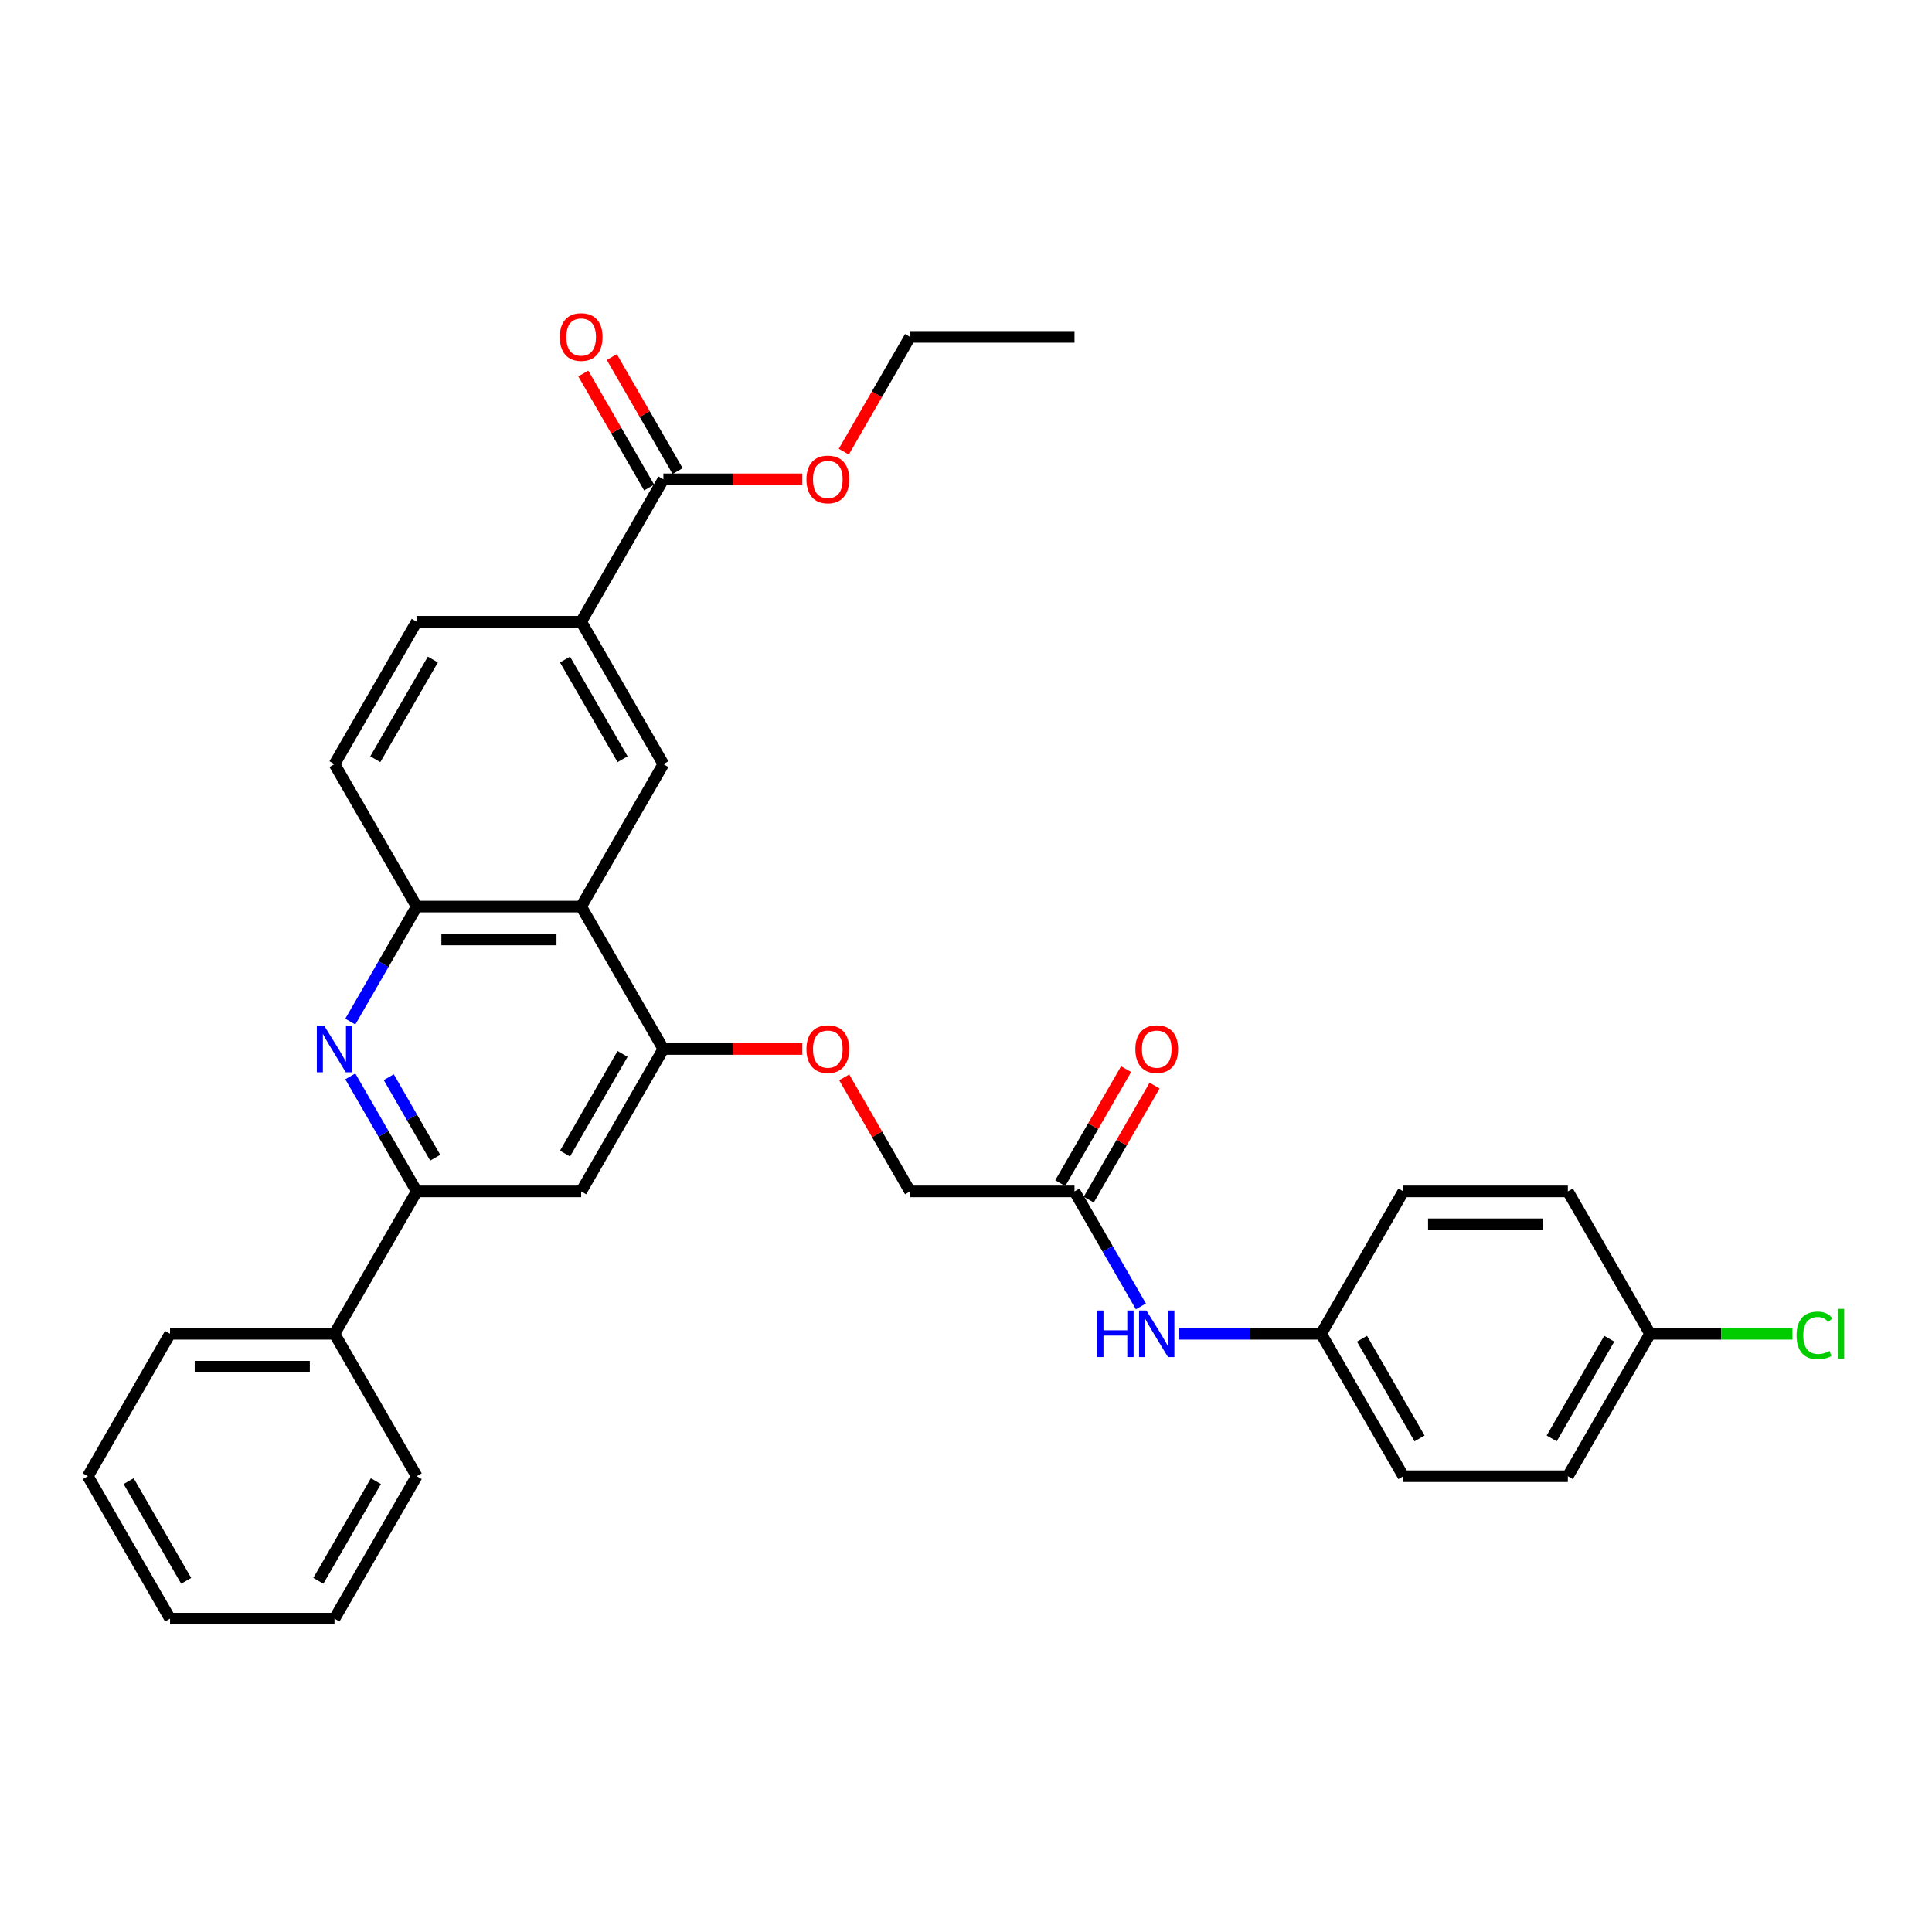 <?xml version='1.0' encoding='iso-8859-1'?>
<svg version='1.1' baseProfile='full'
              xmlns='http://www.w3.org/2000/svg'
                      xmlns:rdkit='http://www.rdkit.org/xml'
                      xmlns:xlink='http://www.w3.org/1999/xlink'
                  xml:space='preserve'
width='1000px' height='1000px' viewBox='0 0 1000 1000'>
<!-- END OF HEADER -->
<rect style='opacity:1.0;fill:#FFFFFF;stroke:none' width='1000' height='1000' x='0' y='0'> </rect>
<path class='bond-1' d='M 181.318,557.132 L 198.504,586.899' style='fill:none;fill-rule:evenodd;stroke:#0000FF;stroke-width:6px;stroke-linecap:butt;stroke-linejoin:miter;stroke-opacity:1' />
<path class='bond-1' d='M 198.504,586.899 L 215.69,616.666' style='fill:none;fill-rule:evenodd;stroke:#000000;stroke-width:6px;stroke-linecap:butt;stroke-linejoin:miter;stroke-opacity:1' />
<path class='bond-1' d='M 201.217,557.55 L 213.247,578.387' style='fill:none;fill-rule:evenodd;stroke:#0000FF;stroke-width:6px;stroke-linecap:butt;stroke-linejoin:miter;stroke-opacity:1' />
<path class='bond-1' d='M 213.247,578.387 L 225.277,599.224' style='fill:none;fill-rule:evenodd;stroke:#000000;stroke-width:6px;stroke-linecap:butt;stroke-linejoin:miter;stroke-opacity:1' />
<path class='bond-3' d='M 181.318,528.771 L 198.504,499.004' style='fill:none;fill-rule:evenodd;stroke:#0000FF;stroke-width:6px;stroke-linecap:butt;stroke-linejoin:miter;stroke-opacity:1' />
<path class='bond-3' d='M 198.504,499.004 L 215.69,469.237' style='fill:none;fill-rule:evenodd;stroke:#000000;stroke-width:6px;stroke-linecap:butt;stroke-linejoin:miter;stroke-opacity:1' />
<path class='bond-0' d='M 300.808,469.237 L 215.69,469.237' style='fill:none;fill-rule:evenodd;stroke:#000000;stroke-width:6px;stroke-linecap:butt;stroke-linejoin:miter;stroke-opacity:1' />
<path class='bond-0' d='M 288.04,486.261 L 228.458,486.261' style='fill:none;fill-rule:evenodd;stroke:#000000;stroke-width:6px;stroke-linecap:butt;stroke-linejoin:miter;stroke-opacity:1' />
<path class='bond-2' d='M 300.808,469.237 L 343.366,542.951' style='fill:none;fill-rule:evenodd;stroke:#000000;stroke-width:6px;stroke-linecap:butt;stroke-linejoin:miter;stroke-opacity:1' />
<path class='bond-4' d='M 300.808,469.237 L 343.366,395.523' style='fill:none;fill-rule:evenodd;stroke:#000000;stroke-width:6px;stroke-linecap:butt;stroke-linejoin:miter;stroke-opacity:1' />
<path class='bond-5' d='M 215.69,616.666 L 300.808,616.666' style='fill:none;fill-rule:evenodd;stroke:#000000;stroke-width:6px;stroke-linecap:butt;stroke-linejoin:miter;stroke-opacity:1' />
<path class='bond-13' d='M 215.69,616.666 L 173.131,690.38' style='fill:none;fill-rule:evenodd;stroke:#000000;stroke-width:6px;stroke-linecap:butt;stroke-linejoin:miter;stroke-opacity:1' />
<path class='bond-9' d='M 343.366,542.951 L 379.329,542.951' style='fill:none;fill-rule:evenodd;stroke:#000000;stroke-width:6px;stroke-linecap:butt;stroke-linejoin:miter;stroke-opacity:1' />
<path class='bond-9' d='M 379.329,542.951 L 415.291,542.951' style='fill:none;fill-rule:evenodd;stroke:#FF0000;stroke-width:6px;stroke-linecap:butt;stroke-linejoin:miter;stroke-opacity:1' />
<path class='bond-32' d='M 343.366,542.951 L 300.808,616.666' style='fill:none;fill-rule:evenodd;stroke:#000000;stroke-width:6px;stroke-linecap:butt;stroke-linejoin:miter;stroke-opacity:1' />
<path class='bond-32' d='M 322.24,545.497 L 292.449,597.097' style='fill:none;fill-rule:evenodd;stroke:#000000;stroke-width:6px;stroke-linecap:butt;stroke-linejoin:miter;stroke-opacity:1' />
<path class='bond-11' d='M 215.69,469.237 L 173.131,395.523' style='fill:none;fill-rule:evenodd;stroke:#000000;stroke-width:6px;stroke-linecap:butt;stroke-linejoin:miter;stroke-opacity:1' />
<path class='bond-33' d='M 343.366,395.523 L 300.808,321.809' style='fill:none;fill-rule:evenodd;stroke:#000000;stroke-width:6px;stroke-linecap:butt;stroke-linejoin:miter;stroke-opacity:1' />
<path class='bond-33' d='M 322.24,392.978 L 292.449,341.378' style='fill:none;fill-rule:evenodd;stroke:#000000;stroke-width:6px;stroke-linecap:butt;stroke-linejoin:miter;stroke-opacity:1' />
<path class='bond-6' d='M 300.808,321.809 L 215.69,321.809' style='fill:none;fill-rule:evenodd;stroke:#000000;stroke-width:6px;stroke-linecap:butt;stroke-linejoin:miter;stroke-opacity:1' />
<path class='bond-7' d='M 300.808,321.809 L 343.366,248.095' style='fill:none;fill-rule:evenodd;stroke:#000000;stroke-width:6px;stroke-linecap:butt;stroke-linejoin:miter;stroke-opacity:1' />
<path class='bond-12' d='M 350.738,243.839 L 333.699,214.328' style='fill:none;fill-rule:evenodd;stroke:#000000;stroke-width:6px;stroke-linecap:butt;stroke-linejoin:miter;stroke-opacity:1' />
<path class='bond-12' d='M 333.699,214.328 L 316.661,184.817' style='fill:none;fill-rule:evenodd;stroke:#FF0000;stroke-width:6px;stroke-linecap:butt;stroke-linejoin:miter;stroke-opacity:1' />
<path class='bond-12' d='M 335.995,252.351 L 318.957,222.84' style='fill:none;fill-rule:evenodd;stroke:#000000;stroke-width:6px;stroke-linecap:butt;stroke-linejoin:miter;stroke-opacity:1' />
<path class='bond-12' d='M 318.957,222.84 L 301.918,193.328' style='fill:none;fill-rule:evenodd;stroke:#FF0000;stroke-width:6px;stroke-linecap:butt;stroke-linejoin:miter;stroke-opacity:1' />
<path class='bond-19' d='M 343.366,248.095 L 379.329,248.095' style='fill:none;fill-rule:evenodd;stroke:#000000;stroke-width:6px;stroke-linecap:butt;stroke-linejoin:miter;stroke-opacity:1' />
<path class='bond-19' d='M 379.329,248.095 L 415.291,248.095' style='fill:none;fill-rule:evenodd;stroke:#FF0000;stroke-width:6px;stroke-linecap:butt;stroke-linejoin:miter;stroke-opacity:1' />
<path class='bond-8' d='M 556.161,616.666 L 471.043,616.666' style='fill:none;fill-rule:evenodd;stroke:#000000;stroke-width:6px;stroke-linecap:butt;stroke-linejoin:miter;stroke-opacity:1' />
<path class='bond-10' d='M 556.161,616.666 L 573.346,646.432' style='fill:none;fill-rule:evenodd;stroke:#000000;stroke-width:6px;stroke-linecap:butt;stroke-linejoin:miter;stroke-opacity:1' />
<path class='bond-10' d='M 573.346,646.432 L 590.532,676.199' style='fill:none;fill-rule:evenodd;stroke:#0000FF;stroke-width:6px;stroke-linecap:butt;stroke-linejoin:miter;stroke-opacity:1' />
<path class='bond-15' d='M 563.532,620.921 L 580.57,591.41' style='fill:none;fill-rule:evenodd;stroke:#000000;stroke-width:6px;stroke-linecap:butt;stroke-linejoin:miter;stroke-opacity:1' />
<path class='bond-15' d='M 580.57,591.41 L 597.609,561.899' style='fill:none;fill-rule:evenodd;stroke:#FF0000;stroke-width:6px;stroke-linecap:butt;stroke-linejoin:miter;stroke-opacity:1' />
<path class='bond-15' d='M 548.789,612.41 L 565.828,582.898' style='fill:none;fill-rule:evenodd;stroke:#000000;stroke-width:6px;stroke-linecap:butt;stroke-linejoin:miter;stroke-opacity:1' />
<path class='bond-15' d='M 565.828,582.898 L 582.866,553.387' style='fill:none;fill-rule:evenodd;stroke:#FF0000;stroke-width:6px;stroke-linecap:butt;stroke-linejoin:miter;stroke-opacity:1' />
<path class='bond-16' d='M 436.966,557.643 L 454.005,587.154' style='fill:none;fill-rule:evenodd;stroke:#FF0000;stroke-width:6px;stroke-linecap:butt;stroke-linejoin:miter;stroke-opacity:1' />
<path class='bond-16' d='M 454.005,587.154 L 471.043,616.666' style='fill:none;fill-rule:evenodd;stroke:#000000;stroke-width:6px;stroke-linecap:butt;stroke-linejoin:miter;stroke-opacity:1' />
<path class='bond-17' d='M 609.989,690.38 L 646.913,690.38' style='fill:none;fill-rule:evenodd;stroke:#0000FF;stroke-width:6px;stroke-linecap:butt;stroke-linejoin:miter;stroke-opacity:1' />
<path class='bond-17' d='M 646.913,690.38 L 683.837,690.38' style='fill:none;fill-rule:evenodd;stroke:#000000;stroke-width:6px;stroke-linecap:butt;stroke-linejoin:miter;stroke-opacity:1' />
<path class='bond-14' d='M 173.131,395.523 L 215.69,321.809' style='fill:none;fill-rule:evenodd;stroke:#000000;stroke-width:6px;stroke-linecap:butt;stroke-linejoin:miter;stroke-opacity:1' />
<path class='bond-14' d='M 194.258,392.978 L 224.049,341.378' style='fill:none;fill-rule:evenodd;stroke:#000000;stroke-width:6px;stroke-linecap:butt;stroke-linejoin:miter;stroke-opacity:1' />
<path class='bond-25' d='M 173.131,690.38 L 88.013,690.38' style='fill:none;fill-rule:evenodd;stroke:#000000;stroke-width:6px;stroke-linecap:butt;stroke-linejoin:miter;stroke-opacity:1' />
<path class='bond-25' d='M 160.363,707.403 L 100.781,707.403' style='fill:none;fill-rule:evenodd;stroke:#000000;stroke-width:6px;stroke-linecap:butt;stroke-linejoin:miter;stroke-opacity:1' />
<path class='bond-26' d='M 173.131,690.38 L 215.69,764.094' style='fill:none;fill-rule:evenodd;stroke:#000000;stroke-width:6px;stroke-linecap:butt;stroke-linejoin:miter;stroke-opacity:1' />
<path class='bond-21' d='M 683.837,690.38 L 726.396,616.666' style='fill:none;fill-rule:evenodd;stroke:#000000;stroke-width:6px;stroke-linecap:butt;stroke-linejoin:miter;stroke-opacity:1' />
<path class='bond-22' d='M 683.837,690.38 L 726.396,764.094' style='fill:none;fill-rule:evenodd;stroke:#000000;stroke-width:6px;stroke-linecap:butt;stroke-linejoin:miter;stroke-opacity:1' />
<path class='bond-22' d='M 704.964,692.925 L 734.755,744.525' style='fill:none;fill-rule:evenodd;stroke:#000000;stroke-width:6px;stroke-linecap:butt;stroke-linejoin:miter;stroke-opacity:1' />
<path class='bond-18' d='M 854.073,690.38 L 811.514,764.094' style='fill:none;fill-rule:evenodd;stroke:#000000;stroke-width:6px;stroke-linecap:butt;stroke-linejoin:miter;stroke-opacity:1' />
<path class='bond-18' d='M 832.946,692.925 L 803.155,744.525' style='fill:none;fill-rule:evenodd;stroke:#000000;stroke-width:6px;stroke-linecap:butt;stroke-linejoin:miter;stroke-opacity:1' />
<path class='bond-20' d='M 854.073,690.38 L 890.92,690.38' style='fill:none;fill-rule:evenodd;stroke:#000000;stroke-width:6px;stroke-linecap:butt;stroke-linejoin:miter;stroke-opacity:1' />
<path class='bond-20' d='M 890.92,690.38 L 927.767,690.38' style='fill:none;fill-rule:evenodd;stroke:#00CC00;stroke-width:6px;stroke-linecap:butt;stroke-linejoin:miter;stroke-opacity:1' />
<path class='bond-35' d='M 854.073,690.38 L 811.514,616.666' style='fill:none;fill-rule:evenodd;stroke:#000000;stroke-width:6px;stroke-linecap:butt;stroke-linejoin:miter;stroke-opacity:1' />
<path class='bond-27' d='M 436.75,233.778 L 453.896,204.08' style='fill:none;fill-rule:evenodd;stroke:#FF0000;stroke-width:6px;stroke-linecap:butt;stroke-linejoin:miter;stroke-opacity:1' />
<path class='bond-27' d='M 453.896,204.08 L 471.043,174.381' style='fill:none;fill-rule:evenodd;stroke:#000000;stroke-width:6px;stroke-linecap:butt;stroke-linejoin:miter;stroke-opacity:1' />
<path class='bond-23' d='M 726.396,616.666 L 811.514,616.666' style='fill:none;fill-rule:evenodd;stroke:#000000;stroke-width:6px;stroke-linecap:butt;stroke-linejoin:miter;stroke-opacity:1' />
<path class='bond-23' d='M 739.164,633.689 L 798.746,633.689' style='fill:none;fill-rule:evenodd;stroke:#000000;stroke-width:6px;stroke-linecap:butt;stroke-linejoin:miter;stroke-opacity:1' />
<path class='bond-24' d='M 726.396,764.094 L 811.514,764.094' style='fill:none;fill-rule:evenodd;stroke:#000000;stroke-width:6px;stroke-linecap:butt;stroke-linejoin:miter;stroke-opacity:1' />
<path class='bond-29' d='M 88.013,690.38 L 45.455,764.094' style='fill:none;fill-rule:evenodd;stroke:#000000;stroke-width:6px;stroke-linecap:butt;stroke-linejoin:miter;stroke-opacity:1' />
<path class='bond-30' d='M 215.69,764.094 L 173.131,837.808' style='fill:none;fill-rule:evenodd;stroke:#000000;stroke-width:6px;stroke-linecap:butt;stroke-linejoin:miter;stroke-opacity:1' />
<path class='bond-30' d='M 194.563,766.639 L 164.772,818.239' style='fill:none;fill-rule:evenodd;stroke:#000000;stroke-width:6px;stroke-linecap:butt;stroke-linejoin:miter;stroke-opacity:1' />
<path class='bond-28' d='M 471.043,174.381 L 556.161,174.381' style='fill:none;fill-rule:evenodd;stroke:#000000;stroke-width:6px;stroke-linecap:butt;stroke-linejoin:miter;stroke-opacity:1' />
<path class='bond-34' d='M 45.455,764.094 L 88.013,837.808' style='fill:none;fill-rule:evenodd;stroke:#000000;stroke-width:6px;stroke-linecap:butt;stroke-linejoin:miter;stroke-opacity:1' />
<path class='bond-34' d='M 66.581,766.639 L 96.372,818.239' style='fill:none;fill-rule:evenodd;stroke:#000000;stroke-width:6px;stroke-linecap:butt;stroke-linejoin:miter;stroke-opacity:1' />
<path class='bond-31' d='M 173.131,837.808 L 88.013,837.808' style='fill:none;fill-rule:evenodd;stroke:#000000;stroke-width:6px;stroke-linecap:butt;stroke-linejoin:miter;stroke-opacity:1' />
<path  class='atom-0' d='M 167.803 530.899
L 175.702 543.666
Q 176.485 544.926, 177.744 547.207
Q 179.004 549.489, 179.072 549.625
L 179.072 530.899
L 182.273 530.899
L 182.273 555.004
L 178.97 555.004
L 170.492 541.045
Q 169.505 539.411, 168.45 537.538
Q 167.428 535.665, 167.122 535.087
L 167.122 555.004
L 163.989 555.004
L 163.989 530.899
L 167.803 530.899
' fill='#0000FF'/>
<path  class='atom-10' d='M 417.419 543.02
Q 417.419 537.232, 420.279 533.997
Q 423.139 530.763, 428.484 530.763
Q 433.83 530.763, 436.689 533.997
Q 439.549 537.232, 439.549 543.02
Q 439.549 548.876, 436.655 552.212
Q 433.761 555.515, 428.484 555.515
Q 423.173 555.515, 420.279 552.212
Q 417.419 548.91, 417.419 543.02
M 428.484 552.791
Q 432.161 552.791, 434.136 550.34
Q 436.145 547.854, 436.145 543.02
Q 436.145 538.287, 434.136 535.904
Q 432.161 533.486, 428.484 533.486
Q 424.807 533.486, 422.798 535.87
Q 420.824 538.253, 420.824 543.02
Q 420.824 547.888, 422.798 550.34
Q 424.807 552.791, 428.484 552.791
' fill='#FF0000'/>
<path  class='atom-11' d='M 567.89 678.327
L 571.158 678.327
L 571.158 688.575
L 583.483 688.575
L 583.483 678.327
L 586.752 678.327
L 586.752 702.432
L 583.483 702.432
L 583.483 691.299
L 571.158 691.299
L 571.158 702.432
L 567.89 702.432
L 567.89 678.327
' fill='#0000FF'/>
<path  class='atom-11' d='M 593.391 678.327
L 601.29 691.095
Q 602.073 692.354, 603.333 694.636
Q 604.593 696.917, 604.661 697.053
L 604.661 678.327
L 607.861 678.327
L 607.861 702.432
L 604.559 702.432
L 596.081 688.473
Q 595.093 686.839, 594.038 684.966
Q 593.017 683.094, 592.71 682.515
L 592.71 702.432
L 589.578 702.432
L 589.578 678.327
L 593.391 678.327
' fill='#0000FF'/>
<path  class='atom-13' d='M 289.742 174.449
Q 289.742 168.661, 292.602 165.427
Q 295.462 162.192, 300.808 162.192
Q 306.153 162.192, 309.013 165.427
Q 311.873 168.661, 311.873 174.449
Q 311.873 180.305, 308.979 183.642
Q 306.085 186.944, 300.808 186.944
Q 295.496 186.944, 292.602 183.642
Q 289.742 180.339, 289.742 174.449
M 300.808 184.221
Q 304.485 184.221, 306.459 181.769
Q 308.468 179.284, 308.468 174.449
Q 308.468 169.717, 306.459 167.333
Q 304.485 164.916, 300.808 164.916
Q 297.131 164.916, 295.122 167.299
Q 293.147 169.683, 293.147 174.449
Q 293.147 179.318, 295.122 181.769
Q 297.131 184.221, 300.808 184.221
' fill='#FF0000'/>
<path  class='atom-16' d='M 587.654 543.02
Q 587.654 537.232, 590.514 533.997
Q 593.374 530.763, 598.719 530.763
Q 604.065 530.763, 606.925 533.997
Q 609.785 537.232, 609.785 543.02
Q 609.785 548.876, 606.891 552.212
Q 603.997 555.515, 598.719 555.515
Q 593.408 555.515, 590.514 552.212
Q 587.654 548.91, 587.654 543.02
M 598.719 552.791
Q 602.397 552.791, 604.371 550.34
Q 606.38 547.854, 606.38 543.02
Q 606.38 538.287, 604.371 535.904
Q 602.397 533.486, 598.719 533.486
Q 595.042 533.486, 593.034 535.87
Q 591.059 538.253, 591.059 543.02
Q 591.059 547.888, 593.034 550.34
Q 595.042 552.791, 598.719 552.791
' fill='#FF0000'/>
<path  class='atom-20' d='M 417.419 248.163
Q 417.419 242.375, 420.279 239.141
Q 423.139 235.906, 428.484 235.906
Q 433.83 235.906, 436.689 239.141
Q 439.549 242.375, 439.549 248.163
Q 439.549 254.019, 436.655 257.356
Q 433.761 260.659, 428.484 260.659
Q 423.173 260.659, 420.279 257.356
Q 417.419 254.053, 417.419 248.163
M 428.484 257.935
Q 432.161 257.935, 434.136 255.483
Q 436.145 252.998, 436.145 248.163
Q 436.145 243.431, 434.136 241.047
Q 432.161 238.63, 428.484 238.63
Q 424.807 238.63, 422.798 241.013
Q 420.824 243.397, 420.824 248.163
Q 420.824 253.032, 422.798 255.483
Q 424.807 257.935, 428.484 257.935
' fill='#FF0000'/>
<path  class='atom-21' d='M 929.895 691.214
Q 929.895 685.221, 932.687 682.089
Q 935.513 678.923, 940.859 678.923
Q 945.829 678.923, 948.485 682.43
L 946.238 684.268
Q 944.297 681.715, 940.859 681.715
Q 937.215 681.715, 935.275 684.166
Q 933.368 686.583, 933.368 691.214
Q 933.368 695.98, 935.343 698.432
Q 937.352 700.883, 941.233 700.883
Q 943.889 700.883, 946.987 699.283
L 947.94 701.836
Q 946.681 702.654, 944.774 703.13
Q 942.867 703.607, 940.756 703.607
Q 935.513 703.607, 932.687 700.406
Q 929.895 697.206, 929.895 691.214
' fill='#00CC00'/>
<path  class='atom-21' d='M 951.413 677.459
L 954.545 677.459
L 954.545 703.3
L 951.413 703.3
L 951.413 677.459
' fill='#00CC00'/>
</svg>
